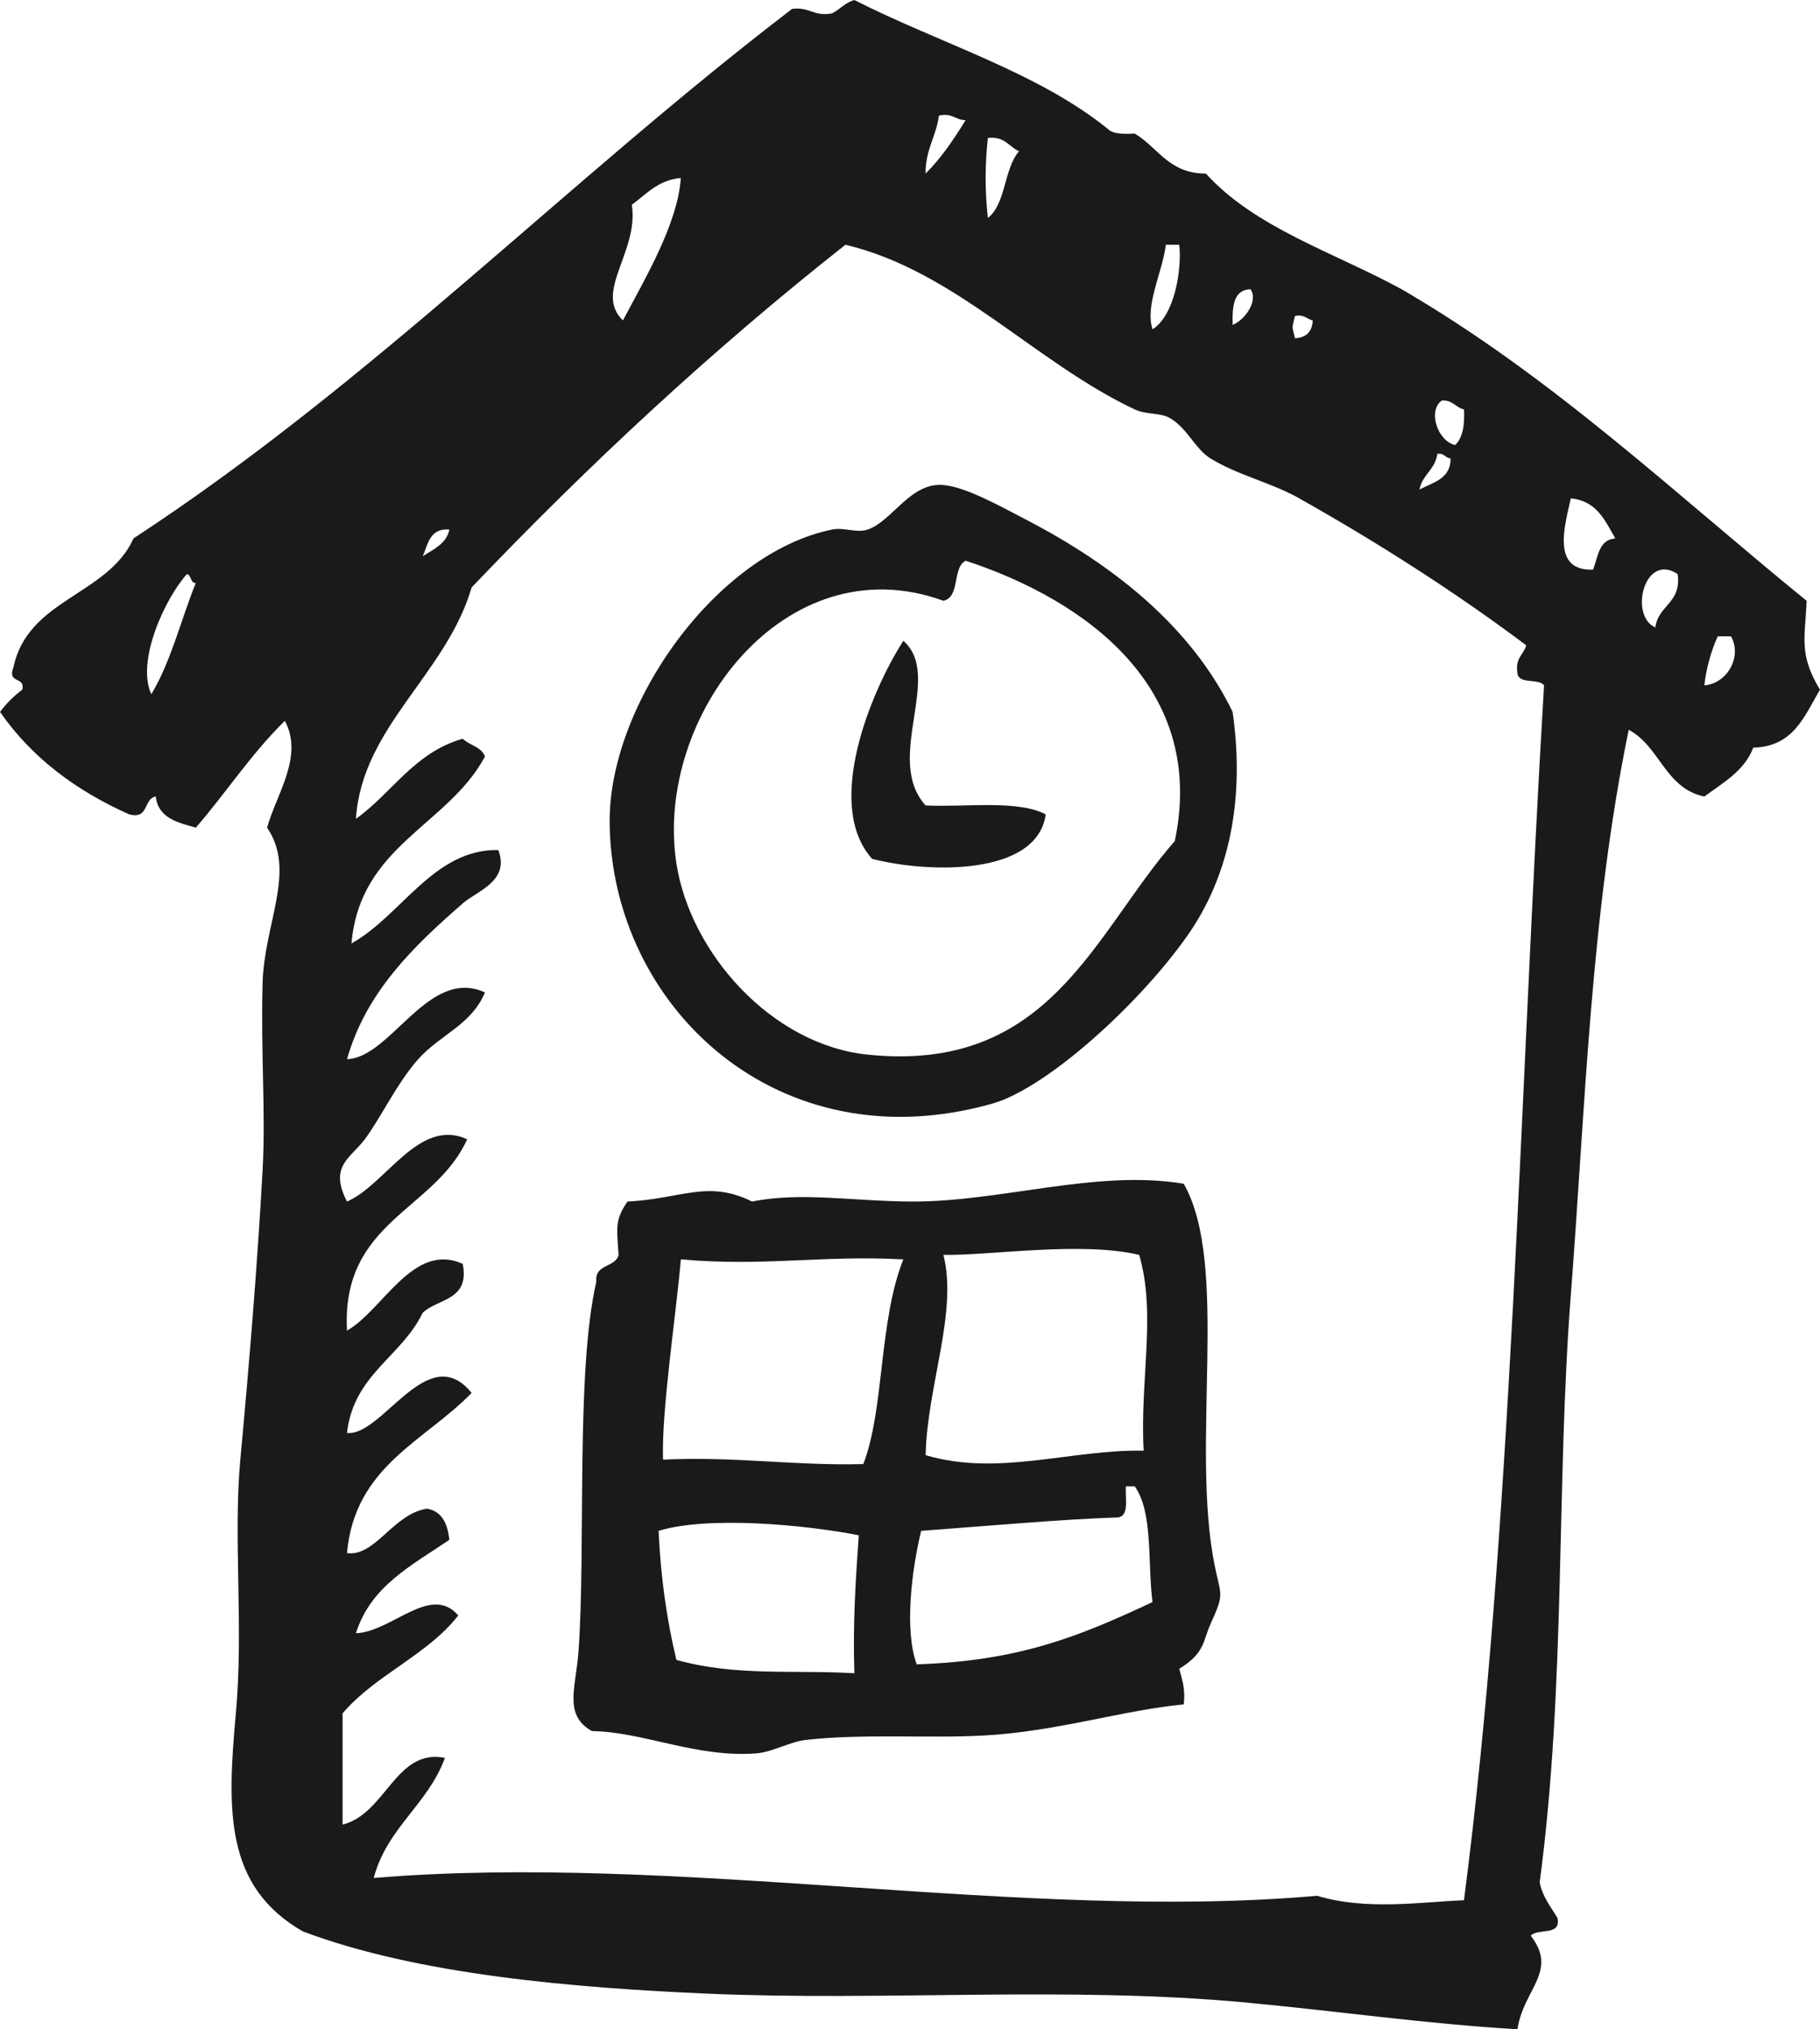 <?xml version="1.0" encoding="UTF-8"?><svg xmlns="http://www.w3.org/2000/svg" viewBox="0 0 57.402 64"><defs><style>.d{fill:#1a1a1a;fill-rule:evenodd;}</style></defs><g id="a"/><g id="b"><g id="c"><g><path class="d" d="M38.877,22.456c.4,2.811-.136,5.199-1.402,7.017-1.521,2.182-4.461,4.848-6.176,5.333-6.759,1.916-12.004-3.054-12.071-8.842-.043-3.748,3.383-8.53,7.018-9.263,.39-.079,.771,.122,1.122,0,.785-.273,1.343-1.496,2.387-1.404,.684,.06,1.674,.604,2.667,1.123,2.668,1.397,5.129,3.305,6.456,6.036Zm-17.544,4.771c.432,2.818,2.99,5.721,6.034,6.035,5.752,.593,7.125-3.813,9.685-6.736,1.013-4.799-2.762-7.583-6.596-8.842-.432,.223-.162,1.147-.702,1.263-4.997-1.814-9.129,3.668-8.421,8.28Z"/><path class="d" d="M28.491,20.21c1.275,1.112-.627,3.724,.702,5.193,1.298,.059,2.896-.183,3.789,.281-.272,1.944-3.689,1.861-5.474,1.404-1.518-1.685-.063-5.242,.982-6.878Z"/><path class="d" d="M37.334,37.333c1.457,2.554,.201,8.251,.982,12.07,.195,.953,.308,.835-.14,1.824-.241,.532-.166,.902-.982,1.404,.085,.336,.201,.64,.14,1.123-1.919,.181-4.039,.864-6.315,.982-1.801,.094-3.806-.066-5.615,.14-.485,.056-1.05,.383-1.543,.422-1.888,.148-3.57-.68-5.193-.702-.906-.515-.503-1.363-.421-2.526,.233-3.279-.094-8.812,.561-11.649-.056-.57,.597-.432,.702-.842-.06-.895-.113-1.111,.281-1.684,1.676-.077,2.528-.699,3.929,0,1.546-.313,3.201-.006,5.054,0,2.802,.009,5.819-1.022,8.561-.561Zm-7.579,2.245c.459,1.805-.514,4.132-.561,6.316,2.299,.682,4.604-.19,6.876-.141-.122-2.232,.405-4.307-.14-6.176-1.853-.434-4.652,.022-6.176,0Zm-8.281,.141c-.152,1.758-.617,4.802-.562,6.316,2.261-.109,4.108,.196,6.316,.14,.67-1.728,.483-4.502,1.263-6.456-2.585-.138-4.37,.233-7.018,0Zm13.754,8.14c-1.692,.052-4.235,.28-6.175,.422-.296,1.216-.538,3.126-.141,4.21,3.218-.107,5.094-.865,7.438-1.964-.161-1.243,.024-2.832-.561-3.65h-.28c-.024,.398,.121,.963-.281,.983Zm-14.456,.422c.066,1.477,.262,2.824,.561,4.07,1.895,.527,3.702,.308,5.614,.421-.053-1.55,.04-2.954,.139-4.351-1.668-.331-4.758-.619-6.314-.14Z"/><path class="d" d="M56.982,18.947c-.051,1.171-.256,1.687,.42,2.807-.491,.818-.825,1.795-2.104,1.825-.285,.744-.955,1.103-1.544,1.543-1.239-.258-1.404-1.589-2.385-2.105-1.207,5.847-1.373,11.991-1.826,17.825-.464,5.979-.151,12.271-.982,18.526,.093,.468,.352,.77,.561,1.123,.121,.588-.629,.307-.842,.561,.875,1.12-.241,1.7-.42,2.948-2.857-.166-5.647-.57-8.562-.843-5.619-.525-11.403-.038-16.982-.28-4.192-.183-9.141-.592-12.771-1.966-2.459-1.421-2.385-3.803-2.106-6.877,.248-2.73-.089-5.522,.141-8.001,.291-3.144,.541-6.195,.702-9.123,.101-1.833-.059-3.684,0-5.895,.05-1.907,1.077-3.545,.141-4.912,.293-1.053,1.164-2.25,.561-3.368-1.043,1.016-1.851,2.265-2.808,3.368-.586-.163-1.189-.308-1.263-.983-.399,.07-.202,.734-.842,.562-1.683-.749-3.073-1.793-4.07-3.228,.2-.268,.434-.503,.702-.702,.105-.432-.483-.171-.28-.702,.454-2.166,2.974-2.266,3.789-4.07C11.759,12.04,17.904,5.693,24.982,.281c.542-.075,.686,.251,1.263,.14,.248-.126,.41-.338,.702-.42,2.664,1.357,5.777,2.269,8,4.07,.166,.162,.496,.159,.841,.141,.734,.435,1.074,1.265,2.246,1.263,1.557,1.72,4.06,2.491,6.176,3.649,4.763,2.77,8.618,6.447,12.771,9.825ZM29.193,5.473c.495-.486,.886-1.079,1.263-1.684-.331,.003-.413-.242-.843-.141-.088,.66-.427,1.07-.42,1.824Zm1.964,1.403c.576-.453,.502-1.555,.983-2.105-.323-.144-.452-.482-.983-.42-.094,.859-.094,1.667,0,2.525Zm-11.229-.42c.229,1.487-1.215,2.753-.28,3.649,.696-1.324,1.725-3.038,1.825-4.492-.729,.067-1.079,.511-1.545,.843Zm21.055,9.263c-.896-.503-1.956-.735-2.808-1.263-.482-.298-.721-.942-1.264-1.263-.323-.192-.747-.104-1.123-.281-3.153-1.487-5.671-4.375-9.123-5.193-4.212,3.321-8.112,6.952-11.789,10.807-.807,2.753-3.462,4.396-3.65,7.299,1.146-.817,1.837-2.093,3.369-2.526,.211,.21,.59,.251,.701,.561-1.178,2.19-3.942,2.795-4.21,5.895,1.58-.882,2.593-2.982,4.631-2.947,.368,.986-.661,1.281-1.122,1.684-1.527,1.333-3.045,2.775-3.65,4.913,1.388-.043,2.566-2.923,4.351-2.105-.436,1.035-1.407,1.322-2.106,2.105-.657,.736-1.206,1.892-1.684,2.526-.458,.607-1.136,.844-.562,1.965,1.225-.53,2.264-2.664,3.79-1.965-1.017,2.258-3.975,2.575-3.79,6.035,1.134-.64,2.086-2.814,3.65-2.105,.229,1.165-.786,1.085-1.263,1.543-.667,1.391-2.177,1.94-2.387,3.79,1.116,.117,2.553-2.967,3.931-1.263-1.474,1.52-3.686,2.304-3.931,5.052,.894,.121,1.455-1.241,2.527-1.402,.473,.087,.646,.476,.701,.982-1.167,.798-2.478,1.451-2.946,2.947,1.135-.043,2.357-1.572,3.228-.561-.984,1.26-2.618,1.873-3.649,3.088v3.508c1.372-.341,1.669-2.41,3.228-2.105-.536,1.475-1.826,2.198-2.246,3.789,9.568-.801,20.511,1.38,29.754,.561,1.556,.471,3.269,.196,4.632,.141,1.522-11.694,1.754-25.453,2.526-38.316-.181-.241-.84-.003-.842-.421-.067-.442,.2-.549,.28-.842-2.247-1.685-4.689-3.245-7.157-4.632Zm-4.633-5.333c.698-.435,.93-1.892,.843-2.667h-.422c-.105,.857-.667,1.915-.421,2.667Zm2.527-.14c.389-.154,.82-.762,.562-1.124-.543,.02-.576,.548-.562,1.124Zm1.965,.421c.356-.017,.544-.204,.561-.561-.19-.044-.269-.2-.561-.141-.098,.432-.098,.27,0,.702Zm5.052,3.369c.243-.225,.303-.632,.281-1.123-.268-.06-.353-.302-.702-.281-.448,.32-.137,1.277,.421,1.404Zm-1.124,1.403c.428-.228,.982-.328,.982-.983-.179-.007-.193-.18-.42-.14-.064,.498-.474,.649-.562,1.123Zm5.475,2.526c.158-.404,.177-.945,.701-.982-.323-.565-.588-1.19-1.403-1.264-.184,.832-.632,2.299,.702,2.246Zm-36.912-.421c.338-.224,.74-.382,.841-.842-.613-.053-.673,.448-.841,.842Zm38.877,2.246c.085-.709,.829-.762,.702-1.684-1.046-.701-1.544,1.316-.702,1.684ZM4.772,21.895c.618-1.02,.932-2.343,1.403-3.508-.185-.002-.128-.246-.28-.281-.701,.781-1.603,2.753-1.123,3.789Zm48.982-.281c.699-.045,1.208-.886,.842-1.544h-.421c-.2,.455-.353,.957-.421,1.544Z"/></g></g></g></svg>
